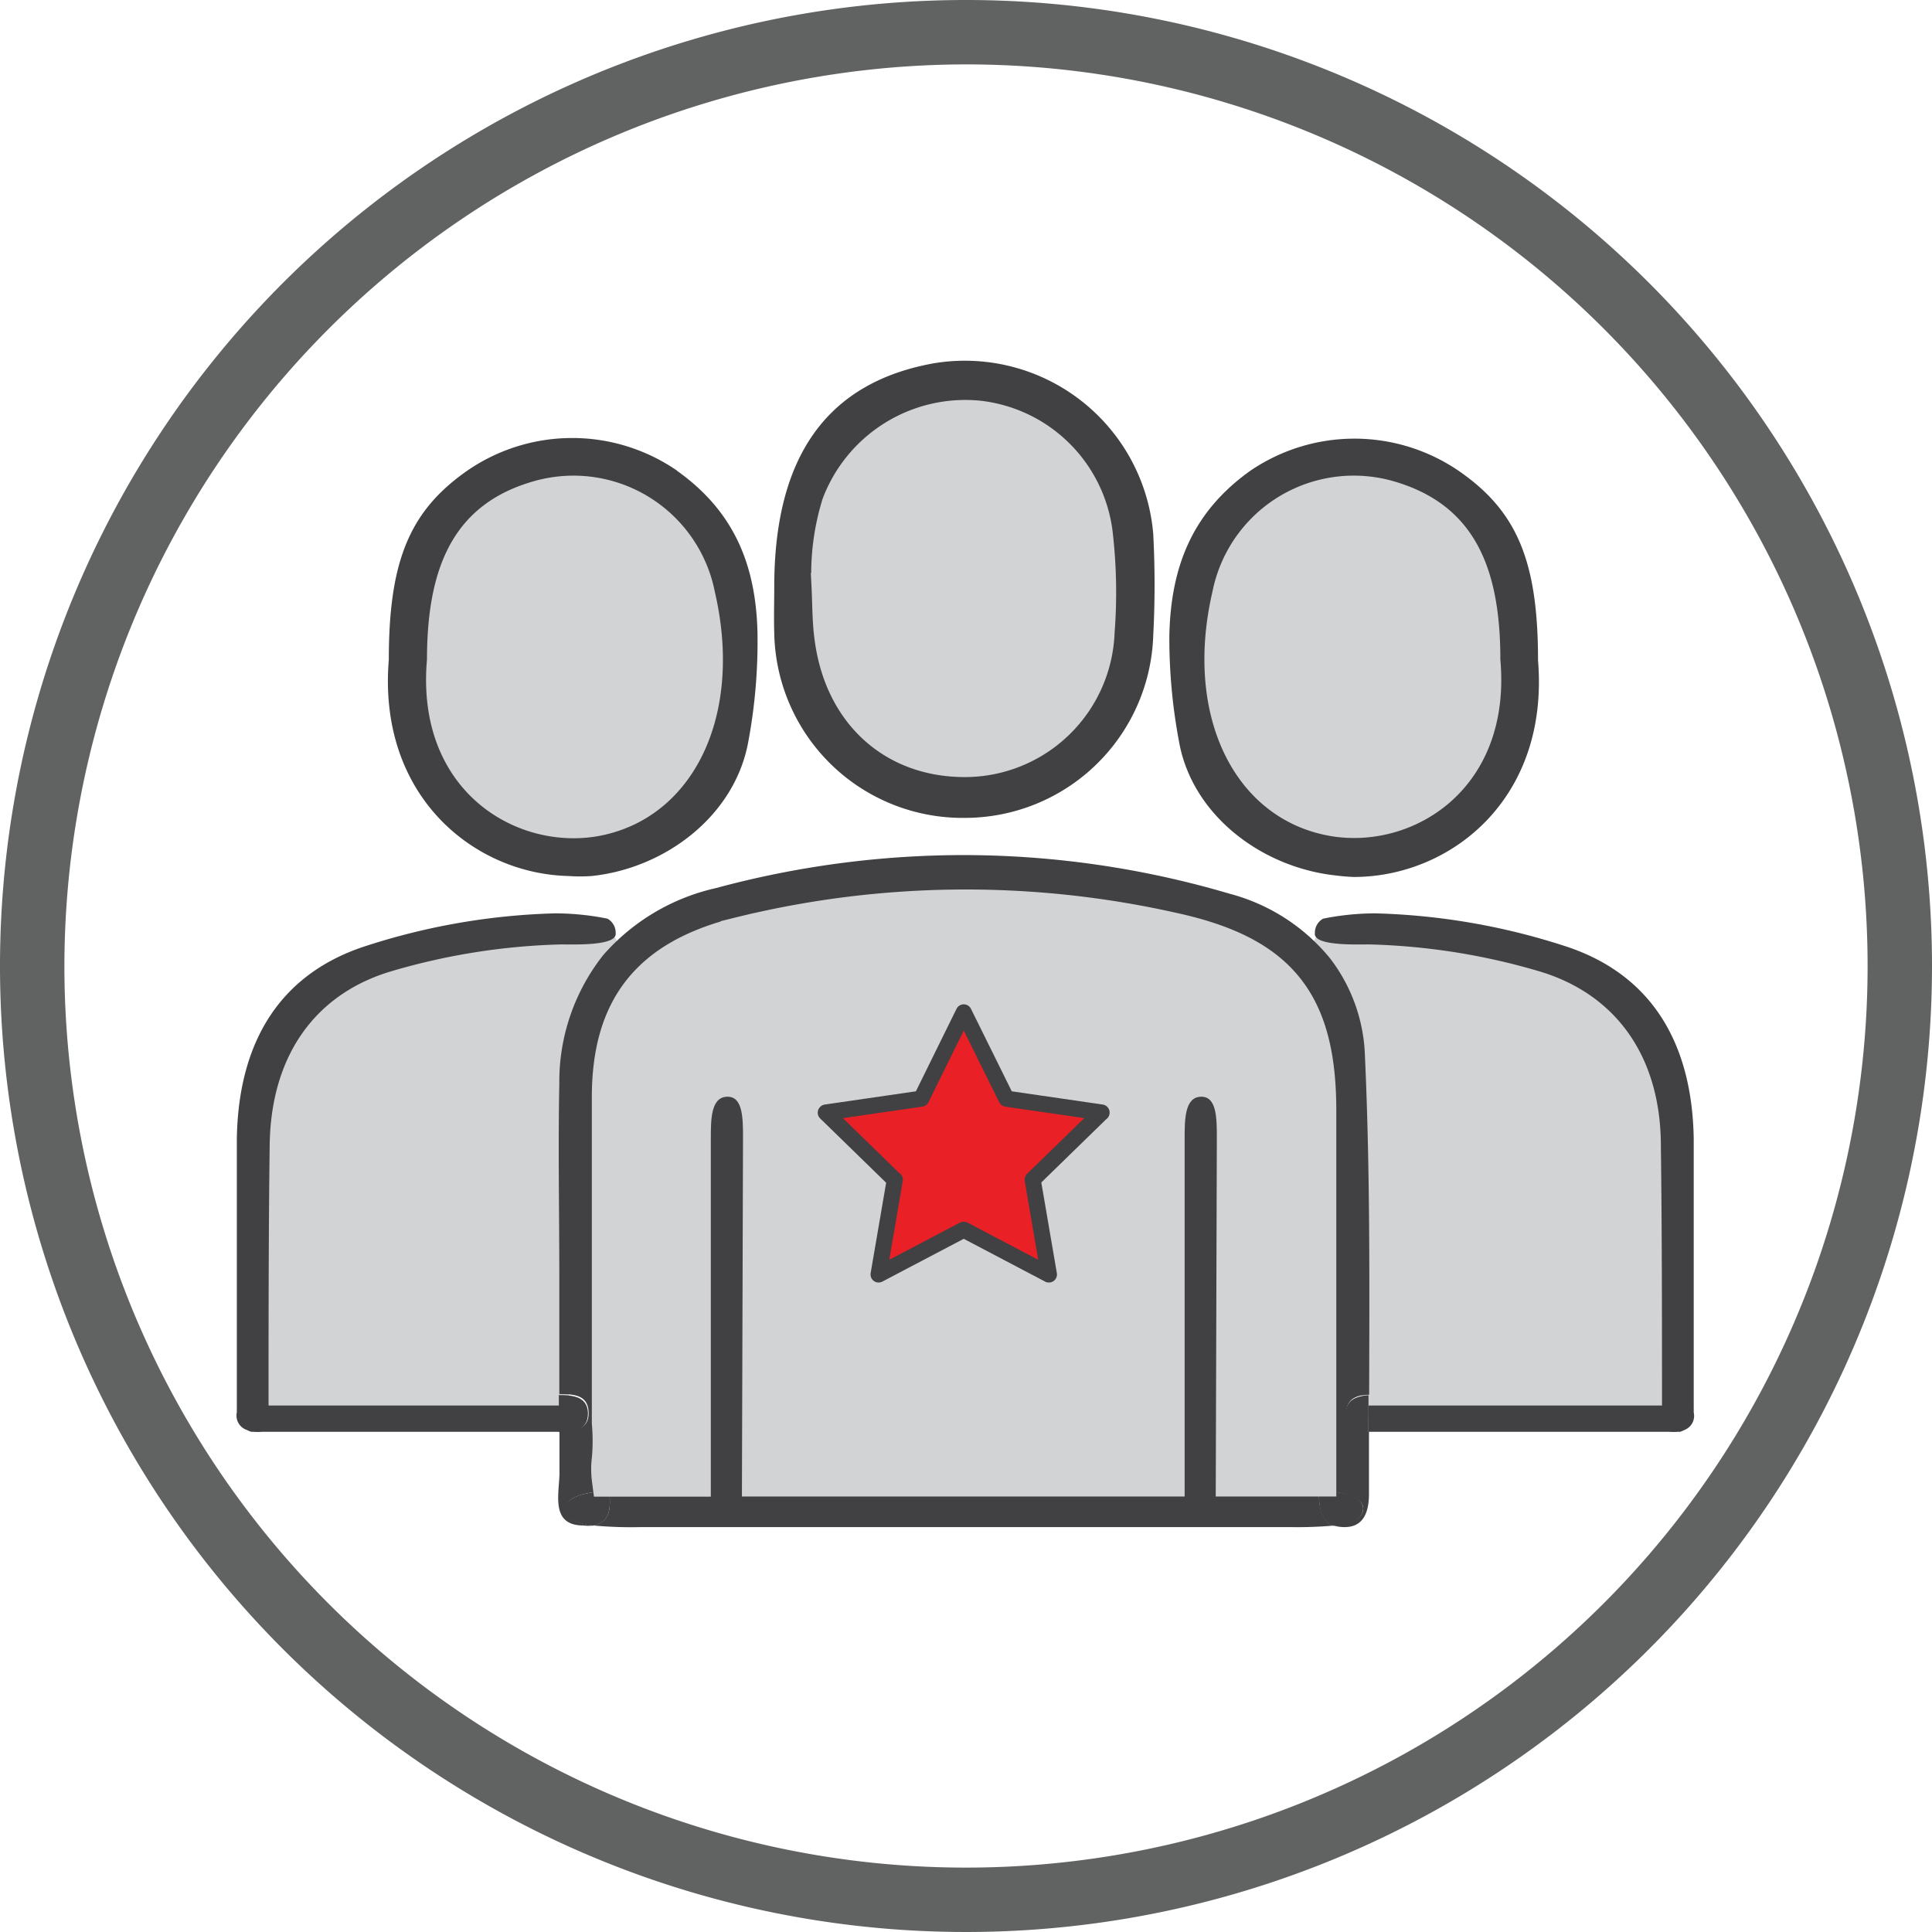 <svg id="Layer_1" data-name="Layer 1" xmlns="http://www.w3.org/2000/svg" viewBox="0 0 120 120"><defs><style>.cls-1,.cls-4,.cls-5{fill:#d1d3d4;}.cls-2{fill:#616362;}.cls-3{fill:#414042;}.cls-4,.cls-5{stroke:#d1d3d4;stroke-miterlimit:10;}.cls-4{stroke-width:2.16px;}.cls-5{stroke-width:1.44px;}.cls-6{fill:#e92127;stroke:#414042;stroke-linecap:round;stroke-linejoin:round;}</style></defs><title>Artboard 1 copy 3</title><path class="cls-1" d="M103.65,66.94a7.5,7.5,0,0,0-3.91-4.82A5.22,5.22,0,0,0,98.14,61c-.47-.13-.8-.87-1.27-1-.88-.3-.79-.64-1.75-.86a21.21,21.21,0,0,0-3.76-.42C89,58,87,58.24,84.67,57.84c-1.41-.24-3.49.07-3,1-.06.23,1.73,2.63,1.78,2.88,1.64,7.93,1.49,15.92,1.23,24,0,.8-.42,2.45.37,2.43,5-.13,12.85-.11,17.87,0,.83,0,1-1.71,1-2.5C104.09,79.8,105.22,72.62,103.65,66.94Z"/><path id="circle" class="cls-2" d="M60,4A56,56,0,1,1,4,60,56.06,56.06,0,0,1,60,4m0-4a60,60,0,1,0,60,60A60,60,0,0,0,60,0Z"/><path class="cls-3" d="M104.25,88.89a1.08,1.08,0,0,1-.27,0,1.82,1.82,0,0,1-.33,0A2.92,2.92,0,0,0,104.25,88.89Z"/><path class="cls-3" d="M103.23,87.8c0-5.13,0-11.48-.07-16.61,0-5.64-2.86-9.49-7.62-10.88a40.77,40.77,0,0,0-10.49-1.65c-.82,0-3.47.1-3.38-.69a1,1,0,0,1,.51-.91,16.52,16.52,0,0,1,3.25-.33,41.54,41.54,0,0,1,11.67,2c5.26,1.66,8,5.79,8.1,12,0,2.47,0,4.94,0,7.41v8.51c0,.28,0,1.07,0,1.33Z"/><path class="cls-3" d="M105.21,87.78a1.36,1.36,0,0,0,0-.3,3.06,3.06,0,0,1,0,.32c-.27-.49-1.14-.5-2-.5H85c0,.54,0,1.09,0,1.63H103.6a0,0,0,0,0,.05,0,3.89,3.89,0,0,0,.6,0l.11,0a1.56,1.56,0,0,0,.26-.11A.94.94,0,0,0,105.21,87.78Z"/><path class="cls-1" d="M16,85.62c0,.79.2,2.52,1,2.5,5-.11,12.85-.13,17.86,0,.8,0,.4-1.63.38-2.43-.26-8-.41-16,1.22-24,.06-.25,1.85-2.65,1.79-2.88.48-.93-1.59-1.24-3-1-2.28.4-4.32.16-6.69.88a21.11,21.11,0,0,0-3.76.42c-1,.22-.88.56-1.75.86-.47.13-.8.87-1.27,1a5.22,5.22,0,0,0-1.6,1.12,7.47,7.47,0,0,0-3.91,4.82C14.69,72.62,15.82,79.8,16,85.62Z"/><path class="cls-3" d="M15.66,88.89a1.08,1.08,0,0,0,.27,0,1.82,1.82,0,0,0,.33,0A2.92,2.92,0,0,1,15.66,88.89Z"/><path class="cls-3" d="M16.68,87.8c0-5.13,0-11.48.07-16.61.05-5.64,2.85-9.49,7.61-10.88a40.77,40.77,0,0,1,10.49-1.65c.82,0,3.48.1,3.39-.69a1,1,0,0,0-.51-.91,16.52,16.52,0,0,0-3.25-.33,41.54,41.54,0,0,0-11.67,2c-5.26,1.66-8,5.79-8.1,12,0,2.47,0,4.94,0,7.41v8.51c0,.28,0,1.07,0,1.33Z"/><path class="cls-3" d="M14.7,87.78a1.36,1.36,0,0,1,0-.3,3.06,3.06,0,0,0,0,.32c.27-.49,1.14-.5,1.95-.5H34.87c0,.54,0,1.09,0,1.63H16.31a0,0,0,0,1,0,0,3.89,3.89,0,0,1-.6,0l-.11,0a1.56,1.56,0,0,1-.26-.11A.94.94,0,0,1,14.7,87.78Z"/><path class="cls-3" d="M15.68,88.89a1.08,1.08,0,0,0,.27,0,1.82,1.82,0,0,0,.33,0A2.92,2.92,0,0,1,15.68,88.89Z"/><path class="cls-3" d="M85,86.66c0,.76,0,1.52,0,2.28-.74,0-1.39-.2-1.41-1.1S84.27,86.71,85,86.66Z"/><path class="cls-3" d="M84.67,93.69c0,.67-.76,1-1.87,1.08-.85-.32-.88-1.27-.88-2.19C83.4,92.65,84.62,92.89,84.67,93.69Z"/><path class="cls-3" d="M73.22,46a34.61,34.61,0,0,1-.59-6.48c.08-4.46,1.53-7.77,5-10.26a11.48,11.48,0,0,1,13.15.11c3.49,2.48,4.75,5.58,4.75,11.65.71,8.63-5.46,13.45-11.44,13.45A11.46,11.46,0,0,1,83,54.38C78.34,53.89,74,50.59,73.22,46Zm2.79-9c-1.7,7.33,1.22,13.37,6.77,14.31C87.4,52,93.16,48.65,92.47,41c0-6-1.82-9.17-6-10.4A8.23,8.23,0,0,0,76,36.93Z"/><path class="cls-3" d="M74.86,94.86l-.26,0-.36,0Z"/><path class="cls-3" d="M48.09,36.45c0-8.08,3.26-12.68,9.88-13.88a11.74,11.74,0,0,1,13.66,10.6,60.19,60.19,0,0,1,0,6.3A11.71,11.71,0,0,1,59.86,50.8h-.22A11.7,11.7,0,0,1,48.09,39.32C48.06,38.36,48.09,37.41,48.09,36.45Zm3.68-5.19a15,15,0,0,0-.65,5.08c.06,1.14,0,2.29.2,3.41.67,4.92,4.19,8,8.93,7.82a8.59,8.59,0,0,0,8.26-8.27A32,32,0,0,0,68.38,33a8.6,8.6,0,0,0-7.6-7.4A8.75,8.75,0,0,0,51.77,31.26Z"/><path class="cls-3" d="M36.93,51.24c5.55-.94,8.47-7,6.77-14.31a8.23,8.23,0,0,0-10.41-6.31C29.06,31.85,27.24,35,27.24,41,26.55,48.65,32.31,52,36.93,51.24Zm5.12-22c3.46,2.46,4.91,5.73,5,10.11A33.81,33.81,0,0,1,46.49,46c-.8,4.62-5.12,7.92-9.73,8.41a10.32,10.32,0,0,1-1.47,0c-5.89-.15-11.84-5-11.14-13.44,0-6.07,1.27-9.17,4.75-11.65A11.48,11.48,0,0,1,42.05,29.23Z"/><path class="cls-3" d="M81.92,92.58c-.62,0-1.29,0-1.94,0H39.73c-.64,0-1.29,0-1.89,0,.08,1,.14,1.94-1,2.17a25.84,25.84,0,0,0,3,.1H80.11a25.69,25.69,0,0,0,2.69-.09C82,94.45,81.92,93.5,81.92,92.58Z"/><path class="cls-3" d="M37.84,92.59c.08,1,.14,1.94-1,2.17-1-.12-1.69-.4-1.72-1C35.13,92.94,36.34,92.68,37.84,92.59Z"/><path class="cls-3" d="M36.52,87.78c0,1.09-.91,1.16-1.81,1.17,0-.77,0-1.54,0-2.3C35.59,86.65,36.49,86.74,36.52,87.78Z"/><path class="cls-3" d="M37.85,68.41c0,6.87,0,13.74,0,20.61a13.44,13.44,0,0,1,0,2.29,5,5,0,0,0,0,1.28c-1.5.09-2.71.35-2.68,1.16,0,.61.74.89,1.72,1a2.6,2.6,0,0,1-.66,0c-2.13,0-1.45-2.1-1.48-3.4l0-2.46c.9,0,1.85-.08,1.81-1.17s-.93-1.13-1.82-1.13c0-2.43,0-4.85,0-7.27h0c0-4-.08-8,0-12a12.68,12.68,0,0,1,2.73-8,13.12,13.12,0,0,1,7-4.16A59.06,59.06,0,0,1,59.9,53.11a58.46,58.46,0,0,1,16.47,2.4,12,12,0,0,1,6.23,4,10.48,10.48,0,0,1,2.18,6.12c.32,7,.28,14,.26,21-.77,0-1.44.27-1.42,1.18s.67,1.07,1.41,1.1v3.88c0,1-.27,2.06-1.5,2.06a2.2,2.2,0,0,1-.73-.11c1.11-.12,1.91-.41,1.87-1.08s-1.27-1-2.75-1.11v-.17q0-11.59,0-23.19c0-6.88-2.47-9.95-9.15-11.41a57.55,57.55,0,0,0-26.93.32C40.36,59.55,37.88,62.69,37.85,68.41Z"/><path class="cls-4" d="M43.58,91.88H39.73c-.64,0-1.29,0-1.89,0a4.87,4.87,0,0,1,0-1.26,13,13,0,0,0,0-2.25c0-6.74,0-13.48,0-20.22,0-5.62,2.51-8.7,8-10.09a58.62,58.62,0,0,1,26.93-.32c6.68,1.44,9.14,4.45,9.15,11.2q0,11.38,0,22.76v.17c-.62,0-1.29,0-1.94,0H43.58Z"/><path class="cls-3" d="M75.51,93.46v.21H73.58V70.78c0-1.25,0-2.62,1-2.66s1,1.34,1,2.58Z"/><path class="cls-3" d="M46.08,93.46v.21H44.15V70.78c0-1.25,0-2.62,1-2.66s1,1.34,1,2.58Z"/><path class="cls-5" d="M43.7,36.93c1.7,7.33-1.22,13.37-6.77,14.31C32.31,52,26.55,48.65,27.24,41c0-6,1.82-9.17,6.05-10.4A8.23,8.23,0,0,1,43.7,36.93Z"/><path class="cls-5" d="M68.38,33a32,32,0,0,1,.13,6.27,8.59,8.59,0,0,1-8.26,8.27c-4.74.15-8.26-2.9-8.93-7.82-.16-1.12-.14-2.27-.2-3.41a15,15,0,0,1,.65-5.08,8.75,8.75,0,0,1,9-5.63A8.6,8.6,0,0,1,68.38,33Z"/><path class="cls-5" d="M92.47,41c.69,7.63-5.07,11-9.69,10.22-5.55-.94-8.47-7-6.77-14.31a8.23,8.23,0,0,1,10.41-6.31C90.65,31.85,92.48,35,92.47,41Z"/><polygon class="cls-6" points="68.42 69.11 68.41 69.1 68.42 69.1 62.51 68.24 59.86 62.88 57.22 68.24 51.3 69.1 51.32 69.11 51.29 69.11 55.57 73.28 55.58 73.27 54.57 79.16 59.86 76.38 65.13 79.15 65.14 79.16 65.14 79.15 65.15 79.16 64.14 73.27 68.41 69.11 68.42 69.11"/></svg>